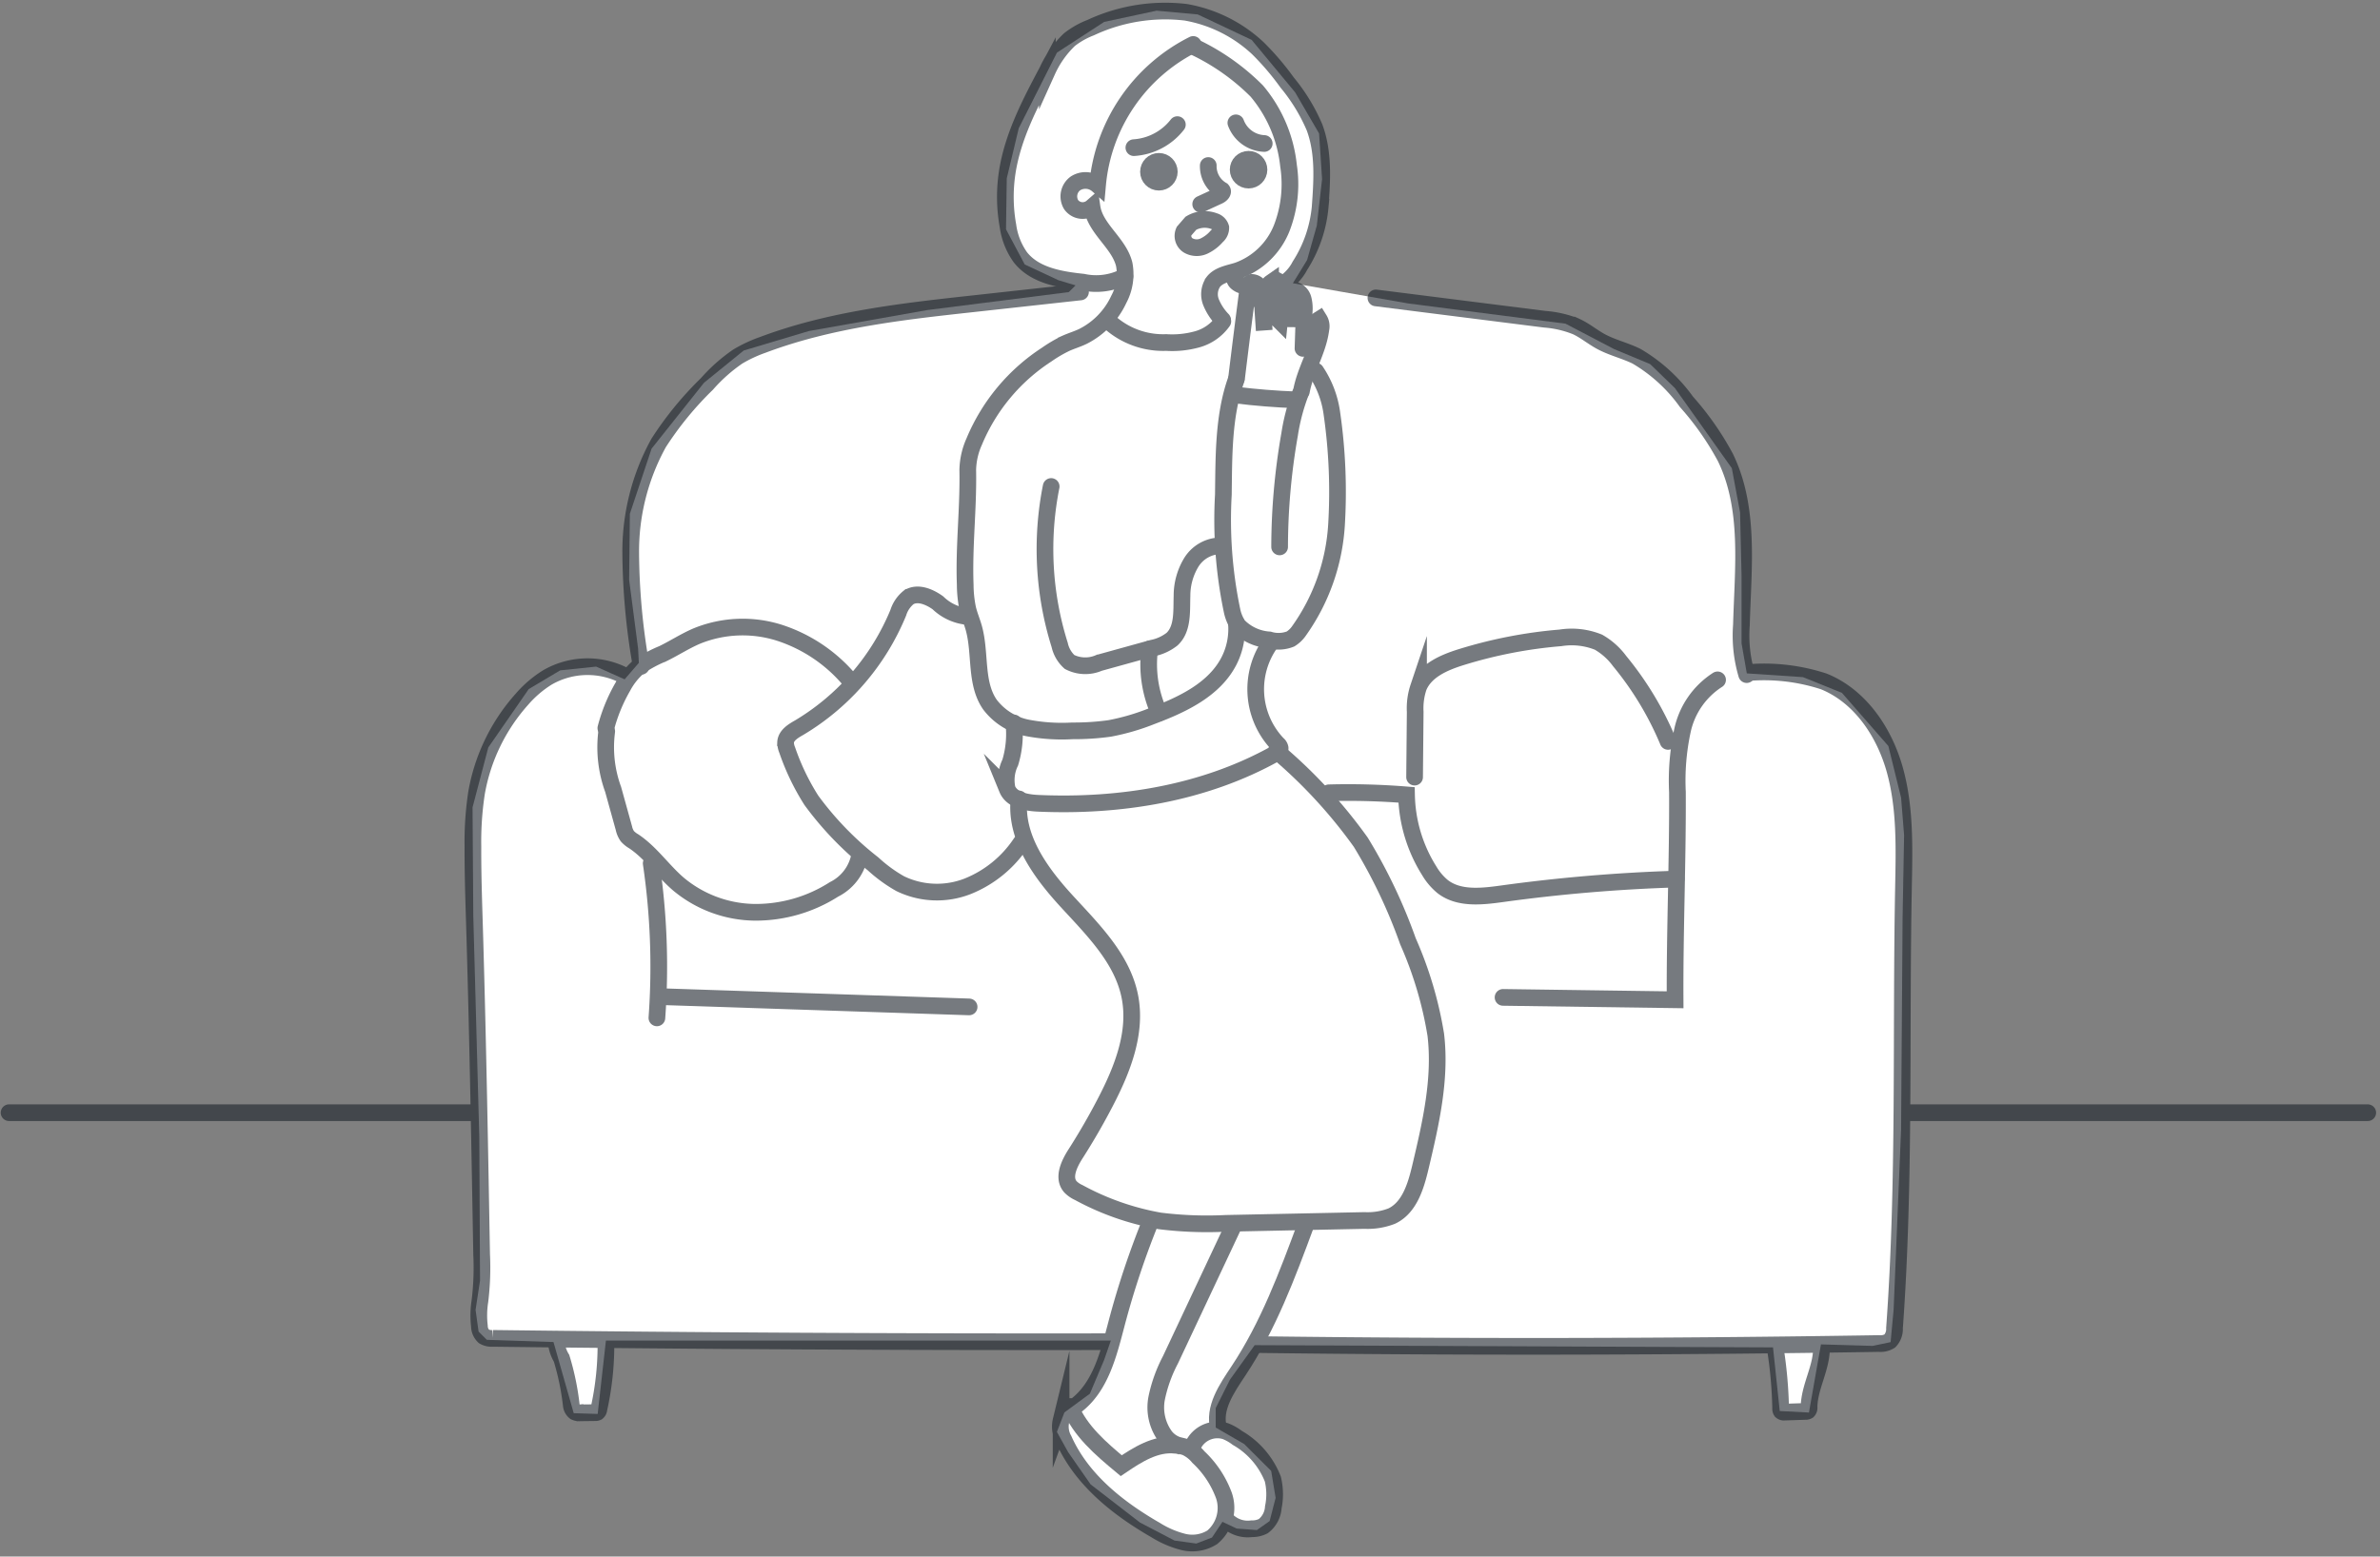 <svg xmlns="http://www.w3.org/2000/svg" width="214" height="140"><rect width="100%" height="100%" fill="#808080" stroke="none"/><path fill="none" d="M0 0h214v140H0z"/><path d="M95.172 25.204l-3.031-1.414-1.684-3.166.067-4.58 1.078-4.512 3.435-6.8 4.244-2.761 4.714-1.01 3.7.337 4.85 2.29 3.906 4.715 2.155 3.7.27 4.108-.472 4.176-.875 3.1-1.279 2.088 10.372 1.819 14.144 1.819 4.378 2.29 3.233 1.347 2.223 2.155 5.119 7.207.741 3.974.135 5.725v6.062l.472 2.694 5.051.337 3.5 1.414 4.176 4.782 1.145 4.647.27 3.368-.135 7.409-.135 19.06-.673 16.232-.27 2.9-1.616.337-4.647-.135-1.078 6.129-2.626-.135-.606-5.725-46.607-.2-2.222 3.1-1.28 2.56v1.751l2.559 1.482 2.427 2.417.4 2.425-.539 2.088-1.145.808-1.818-.135-1.279-.606-.943 1.415-1.414.539-1.953-.269-3.1-1.617-4.445-3.435-2.021-2.9-1.01-1.819.674-1.751 2.29-1.684 1.28-3.031.606-1.751h-45.4l-.741 6.6-2.155-.067-1.818-6.4-5.995-.2-.741-.741-.27-1.953.4-2.627-.067-12.932-.539-19.869-.067-9.766 1.415-5.388 3.637-5.253 2.829-1.684 3.233-.337 2.559 1.145 1.28-1.482-.067-1.28-.808-6.2.067-5.927 1.953-5.86 4.714-5.927 3.57-2.9 5.86-1.751 10.641-1.886 12.729-1.617.606-.606z" fill="#fff"/><g transform="translate(.815 .958)" opacity=".6" stroke="#1a2229" stroke-linecap="round" stroke-width="1.5"><path data-name="パス 777" d="M90.81 70.9c-.369 3.463 1.918 6.612 4.271 9.18s5.018 5.173 5.695 8.59c.643 3.247-.664 6.549-2.189 9.487q-1.239 2.391-2.692 4.663c-.579.906-1.171 2.143-.47 2.958a2.4 2.4 0 00.746.52 23.955 23.955 0 007.281 2.554 34.192 34.192 0 005.955.223l12.47-.259a5.936 5.936 0 002.457-.4c1.588-.758 2.162-2.688 2.568-4.4.926-3.911 1.859-7.922 1.382-11.913a34.344 34.344 0 00-2.5-8.395 47.521 47.521 0 00-4.243-8.913 44.971 44.971 0 00-7.586-8.218" fill="none" stroke-miterlimit="10"/><path data-name="パス 778" d="M106.474 3.041a15.715 15.715 0 00-8.6 12.638 1.663 1.663 0 00-1.995-.137 1.446 1.446 0 00-.38 1.91 1.28 1.28 0 001.876.211c.286 1.969 2.417 3.217 2.894 5.148a4.781 4.781 0 01-.485 3.154 7.046 7.046 0 01-3.216 3.33c-.491.239-1.018.393-1.517.615a12.193 12.193 0 00-1.759 1.029 17.2 17.2 0 00-6.51 7.821 6.534 6.534 0 00-.58 2.55c.07 3.444-.357 6.867-.229 10.31a10.945 10.945 0 00.226 2.169c.144.6.387 1.162.551 1.753.631 2.279.1 4.928 1.446 6.872a5.58 5.58 0 003.375 2.1 16.577 16.577 0 004.045.263 23.216 23.216 0 003.344-.218 20.311 20.311 0 003.836-1.124c2.736-1.027 5.63-2.4 6.929-5.013a6.326 6.326 0 00.634-3.321" fill="none" stroke-miterlimit="10"/><path data-name="パス 779" d="M109 48.135a3.14 3.14 0 00-2.682 1.464 5.776 5.776 0 00-.852 3.04c-.047 1.372.106 2.963-.9 3.893a4.162 4.162 0 01-1.767.805l-4.79 1.326a3.1 3.1 0 01-2.657-.083 2.912 2.912 0 01-.886-1.534 28.756 28.756 0 01-.764-14.247" fill="none" stroke-miterlimit="10"/><path data-name="パス 780" d="M102.561 57.411a10.553 10.553 0 00.852 5.748" fill="none" stroke-miterlimit="10"/><path data-name="パス 781" d="M98.803 27.875a7.217 7.217 0 005.239 1.974 8.435 8.435 0 002.815-.295 4.2 4.2 0 002.279-1.608" fill="none" stroke-miterlimit="10"/><path data-name="パス 782" d="M106.602 3.28a20.063 20.063 0 015.588 3.951 12.43 12.43 0 012.855 6.721 10.933 10.933 0 01-.609 5.6 6.683 6.683 0 01-3.967 3.836c-.786.25-1.7.368-2.2 1.025a1.964 1.964 0 00-.192 1.814 4.971 4.971 0 001.034 1.58" fill="none" stroke-miterlimit="10"/><path data-name="パス 783" d="M105.048 10.251a5.392 5.392 0 01-3.909 2.071" fill="none" stroke-miterlimit="10"/><path data-name="パス 784" d="M110.31 10.092a2.846 2.846 0 002.549 1.856" fill="none" stroke-miterlimit="10"/><path data-name="パス 785" d="M107.827 13.93a2.483 2.483 0 001.242 2.216c.155.172-.092.412-.3.509l-1.622.748" fill="none" stroke-miterlimit="10"/><path data-name="パス 786" d="M105.642 19.839a1.012 1.012 0 00.384 1.278 1.549 1.549 0 001.412.06 3.473 3.473 0 001.159-.886.985.985 0 00.357-.779.856.856 0 00-.591-.575 2.423 2.423 0 00-2.1.186z" fill="none" stroke-miterlimit="10"/><circle data-name="楕円形 36" cx=".937" cy=".937" transform="translate(102.451 13.554)" fill="#1a2229" stroke-miterlimit="10" r=".937"/><circle data-name="楕円形 37" cx=".937" cy=".937" transform="translate(110.515 13.367)" fill="#1a2229" stroke-miterlimit="10" r=".937"/><path data-name="パス 787" d="M110.332 33.209c-1.154 3.238-1.1 6.888-1.147 10.326a39.884 39.884 0 00.777 10.419 3.828 3.828 0 00.56 1.356 4.271 4.271 0 002.794 1.287 2.891 2.891 0 001.91-.084 2.592 2.592 0 00.778-.753 18.356 18.356 0 003.353-9.475 49.4 49.4 0 00-.428-10.156 8.947 8.947 0 00-1.435-3.709" fill="none" stroke-miterlimit="10"/><path data-name="パス 788" d="M114.243 48.231a59.066 59.066 0 01.9-10.124 18.047 18.047 0 01.953-3.646" fill="none" stroke-miterlimit="10"/><path data-name="パス 789" d="M100.329 23.914a5.582 5.582 0 01-3.762.505c-2.069-.218-4.353-.6-5.637-2.241a6.339 6.339 0 01-1.114-2.824 14.667 14.667 0 01-.067-4.8c.5-3.257 2.065-6.237 3.611-9.146a9 9 0 011.983-2.8 7.394 7.394 0 011.905-1.079 15.848 15.848 0 018.543-1.385 12.665 12.665 0 016.486 3.225 24.1 24.1 0 012.645 3.1 16.37 16.37 0 012.456 4.021c.849 2.268.685 4.772.508 7.187a11.749 11.749 0 01-1.816 5.263 4.272 4.272 0 01-1.259 1.476 4.363 4.363 0 01-2.373.439 6.2 6.2 0 01-1.471-.125 1.25 1.25 0 01-.609-.306.578.578 0 01-.137-.633" fill="none" stroke-miterlimit="10"/><path data-name="パス 790" d="M113.464 56.817a7.161 7.161 0 00.6 9.147.616.616 0 01.224.354c.018.219-.2.376-.39.483-6.418 3.595-13.969 4.811-21.319 4.494-1.1-.047-2.414-.276-2.83-1.293a3.636 3.636 0 01.274-2.379 8.817 8.817 0 00.321-3.558" fill="none" stroke-miterlimit="10"/><path data-name="パス 791" d="M102.684 108.784a76.257 76.257 0 00-3.1 9.293c-.715 2.717-1.426 5.706-3.666 7.4-.505.382-1.108.724-1.324 1.319a2.364 2.364 0 00.241 1.726c1.6 3.593 4.851 6.18 8.26 8.139a8.671 8.671 0 002.483 1.067 3.377 3.377 0 002.607-.416 3.44 3.44 0 001.047-3.768 8.962 8.962 0 00-2.291-3.447 3.229 3.229 0 00-1.134-.882c-.263-.1-.547-.133-.813-.226a2.408 2.408 0 01-1.063-.793 4.407 4.407 0 01-.733-3.447 13.053 13.053 0 011.229-3.4l5.761-12.254" fill="none" stroke-miterlimit="10"/><path data-name="パス 792" d="M104.889 129.035c-1.768-.207-3.413.837-4.887 1.835-1.82-1.516-3.709-3.124-4.6-5.32" fill="none" stroke-miterlimit="10"/><path data-name="パス 793" d="M116.601 109.208c-1.678 4.529-3.38 9.1-6.053 13.127-1.052 1.584-2.313 3.39-1.778 5.214" fill="none" stroke-miterlimit="10"/><path data-name="パス 794" d="M109.442 135.723a2.645 2.645 0 002.289.819 2.207 2.207 0 001.044-.233 2.306 2.306 0 00.9-1.689 5.839 5.839 0 00-.042-2.549 7.358 7.358 0 00-3.192-3.7 4.43 4.43 0 00-1.07-.606 2.426 2.426 0 00-2.929 1.308" fill="none" stroke-miterlimit="10"/><path data-name="パス 795" d="M134.334 88.75l15.469.215c-.032-6.2.242-12.469.211-18.674a21.384 21.384 0 01.464-5.6 7.209 7.209 0 013.144-4.5" fill="none" stroke-miterlimit="10"/><path data-name="パス 796" d="M86.324 89.606l-27.568-.918" fill="none" stroke-miterlimit="10"/><path data-name="パス 797" d="M57.739 76.697a63.7 63.7 0 01.512 13.895" fill="none" stroke-miterlimit="10"/><path data-name="パス 798" d="M53.739 64.823a11.052 11.052 0 00.577 5.222l.966 3.48a2.012 2.012 0 00.311.728 2.344 2.344 0 00.573.458c1.538 1.026 2.6 2.622 4 3.83a10.894 10.894 0 006.9 2.556 13.081 13.081 0 007.113-2.063 4.274 4.274 0 002.262-2.881" fill="none" stroke-miterlimit="10"/><path data-name="パス 799" d="M118.677 70.349a65.341 65.341 0 016.978.188 13.287 13.287 0 002.047 6.836 5.386 5.386 0 001.2 1.412c1.453 1.129 3.5.9 5.326.648a148.413 148.413 0 0115.668-1.323" fill="none" stroke-miterlimit="10"/><path data-name="パス 800" d="M75.606 60.236a13.842 13.842 0 00-6.272-4.26 10.923 10.923 0 00-7.516.282c-1.054.453-2.02 1.087-3.052 1.588a11.143 11.143 0 00-2.127 1.148 6.248 6.248 0 00-1.454 1.817 15.036 15.036 0 00-1.524 3.72" fill="none" stroke-miterlimit="10"/><path data-name="パス 801" d="M98.866 119.719q-27.685.04-55.368-.3a1.378 1.378 0 01-.8-.175 1.28 1.28 0 01-.406-.927 8.268 8.268 0 01.046-2.253 24.739 24.739 0 00.154-4.194c-.167-9.478-.334-18.957-.609-28.432-.08-2.78-.186-5.464-.175-8.245a29.179 29.179 0 01.323-4.819 17.023 17.023 0 014.086-8.443 10 10 0 012.271-1.948 7.21 7.21 0 017.025-.125" fill="none" stroke-miterlimit="10"/><path data-name="パス 802" d="M156.464 59.528a17.289 17.289 0 016.7.8c3.285 1.321 5.467 4.584 6.408 8s.833 7.014.766 10.553c-.254 13.209.155 26.443-.807 39.619a1.557 1.557 0 01-.418 1.153 1.549 1.549 0 01-.963.23q-28.013.45-56.03.094" fill="none" stroke-miterlimit="10"/><path data-name="パス 803" d="M158.779 120.111a39.477 39.477 0 01.514 5.622.368.368 0 00.061.239.364.364 0 00.3.079l1.883-.061a.368.368 0 00.211-.051.388.388 0 00.1-.324c.018-1.885 1.208-3.634 1.109-5.518" fill="none" stroke-miterlimit="10"/><path data-name="パス 804" d="M53.665 119.549a26.654 26.654 0 01-.636 6.262.374.374 0 01-.134.253.371.371 0 01-.192.036l-1.354.016a.9.9 0 01-.465-.078.866.866 0 01-.33-.6 23.361 23.361 0 00-.876-4.228 3.356 3.356 0 01-.487-1.674" fill="none" stroke-miterlimit="10"/><path data-name="パス 805" d="M149.171 65.726a28.761 28.761 0 00-4.354-7.223 6.2 6.2 0 00-1.9-1.7 6.432 6.432 0 00-3.419-.39 41.669 41.669 0 00-8.918 1.73c-1.548.481-3.231 1.2-3.846 2.7a5.947 5.947 0 00-.3 2.214l-.055 5.88" fill="none" stroke-miterlimit="10"/><path data-name="パス 806" d="M156.24 59.718a12.389 12.389 0 01-.473-4.47c.14-5.1.791-10.48-1.443-15.065a25.9 25.9 0 00-3.5-5 14.6 14.6 0 00-4.49-4.1c-1.042-.515-2.2-.776-3.22-1.333-.753-.411-1.418-.976-2.2-1.337a9.485 9.485 0 00-2.829-.658l-15.182-1.918" fill="none" stroke-miterlimit="10"/><path data-name="パス 807" d="M96.339 25.3l-9.626 1.059c-6.41.7-12.9 1.429-18.937 3.7a12.451 12.451 0 00-2.247 1.048 14.869 14.869 0 00-2.778 2.465 30.2 30.2 0 00-4.349 5.317 20.208 20.208 0 00-2.506 9.857 60.369 60.369 0 00.943 10.227" fill="none" stroke-miterlimit="10"/><path data-name="パス 808" d="M86.039 54.476a4.407 4.407 0 01-2.519-1.212c-.773-.554-1.835-1-2.635-.49a2.867 2.867 0 00-.927 1.369 21.625 21.625 0 01-8.909 10.343c-.552.312-1.2.705-1.227 1.338a1.766 1.766 0 00.145.677 21.207 21.207 0 002.168 4.517 28.811 28.811 0 005.539 5.711 13.189 13.189 0 002.452 1.792 7.581 7.581 0 006.082.232 10.381 10.381 0 004.779-3.905" fill="none" stroke-miterlimit="10"/><path data-name="パス 812" d="M115.719 35.007q-2.719-.1-5.421-.433" fill="none" stroke-miterlimit="10"/><path data-name="パス 813" d="M116.345 30.375l.107-3.3a3.41 3.41 0 00-.094-1.149 1.155 1.155 0 00-.767-.8l-.36 3.266-.236-2.727c-.037-.422-.116-.913-.489-1.115l-.267 3.35a7.209 7.209 0 00-.328-3.032c-.074-.222-.274-.489-.48-.38a.408.408 0 00-.164.243 11.517 11.517 0 00-.409 4.028l-.189-2.859a2.5 2.5 0 00-.188-.947.846.846 0 00-.76-.51c-.229.049-.3.333-.335.566q-.525 4.012-1.012 8.029" fill="none" stroke-miterlimit="10"/><path data-name="パス 814" d="M116.799 29.114a2.348 2.348 0 011.009-1.346 1.164 1.164 0 01.146.876c-.242 1.943-1.4 3.666-1.751 5.593" fill="none" stroke-miterlimit="10"/><path data-name="パス 118" d="M170.524 99.121h41.559" fill="none"/><path data-name="パス 235" d="M0 99.121h41.559" fill="none"/></g></svg>